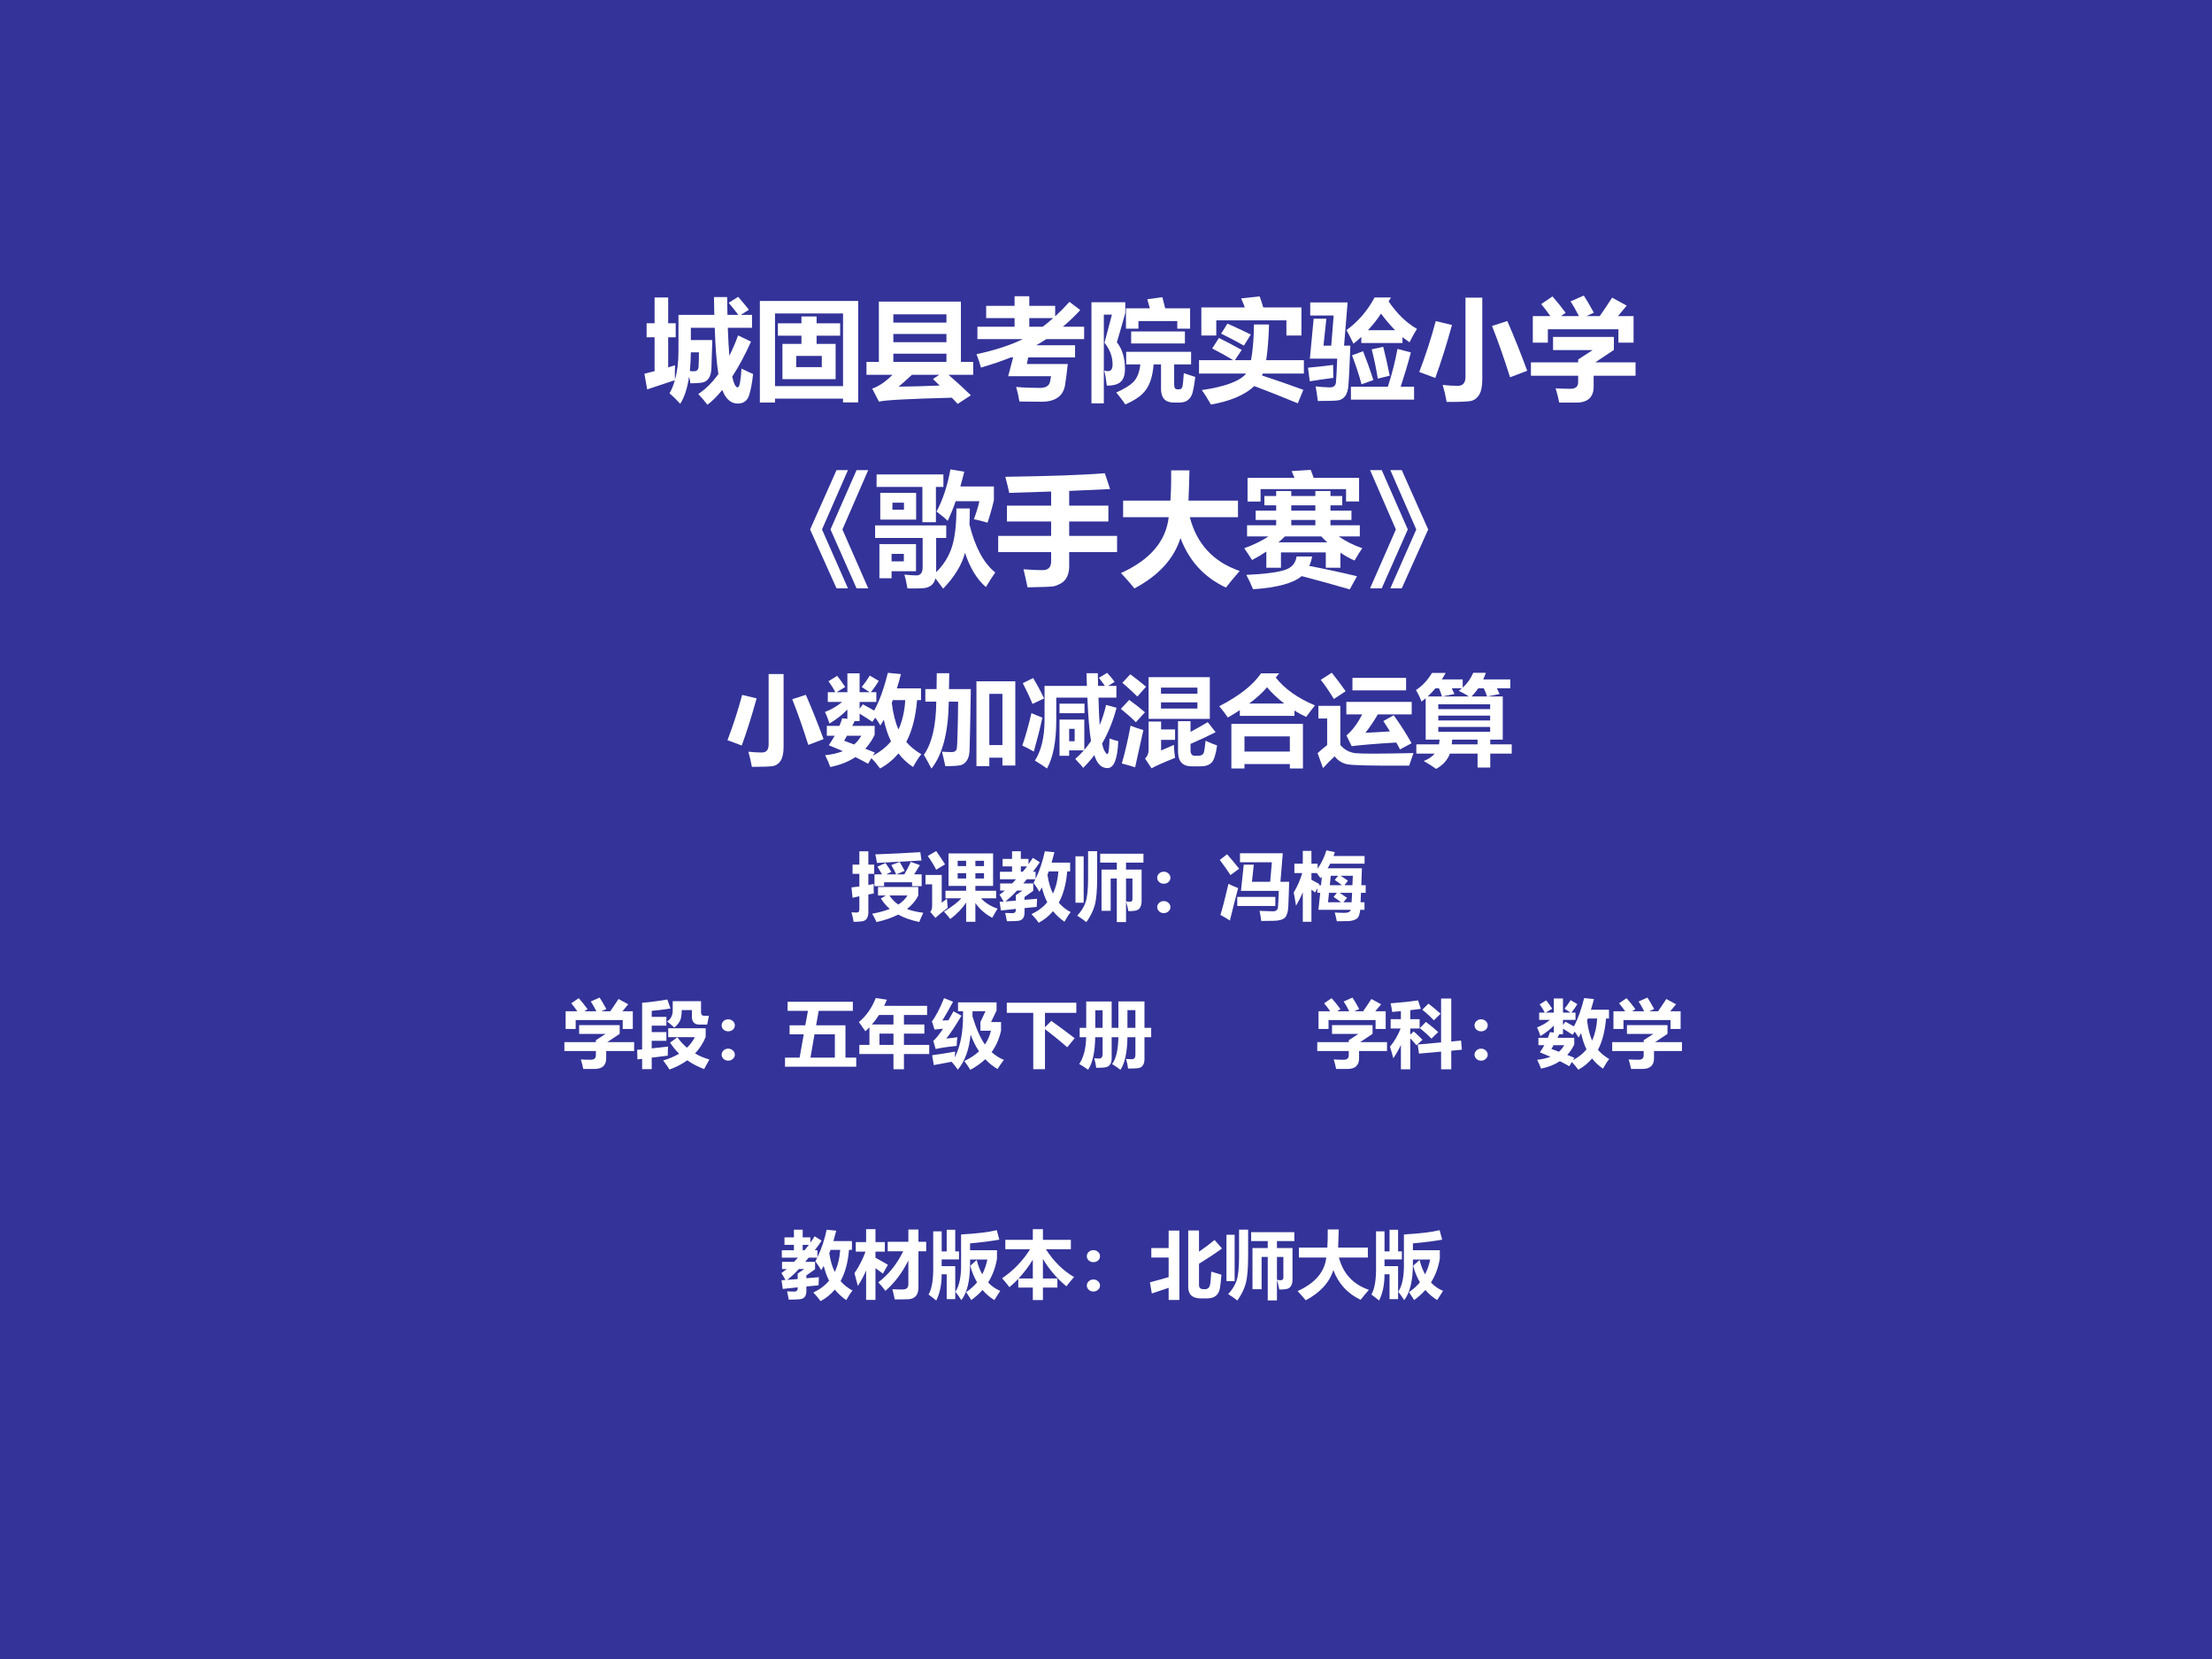<?xml version="1.0" encoding="UTF-8" standalone="no"?>
<!DOCTYPE svg PUBLIC "-//W3C//DTD SVG 1.1//EN" "http://www.w3.org/Graphics/SVG/1.1/DTD/svg11.dtd">
<svg xmlns="http://www.w3.org/2000/svg" xmlns:xlink="http://www.w3.org/1999/xlink" version="1.1" width="720pt" height="540pt" viewBox="0 0 720 540">
<rect x="0" y="0" width="720" height="540" fill="#808080" stroke="none"/>
<g enable-background="new">
<g>
<g id="Layer-1" data-name="Artifact">
<clipPath id="cp0">
<path transform="matrix(1,0,0,-1,0,540)" d="M 0 0 L 720 0 L 720 540 L 0 540 Z " fill-rule="evenodd"/>
</clipPath>
<g clip-path="url(#cp0)">
<path transform="matrix(1,0,0,-1,0,540)" d="M 0 0 L 720 0 L 720 540 L 0 540 Z " fill="#333399" fill-rule="evenodd"/>
</g>
</g>
<g id="Layer-1" data-name="Span">
<clipPath id="cp1">
<path transform="matrix(1,0,0,-1,0,540)" d="M 0 0 L 720 0 L 720 540 L 0 540 Z " fill-rule="evenodd"/>
</clipPath>
<g clip-path="url(#cp1)">
<symbol id="font_2_5bc">
<path d="M .606 .335 C .604 .251 .573 .206 .513 .199 C .489 .196 .457 .194 .416 .194 C .413 .212 .41 .232 .404 .255 C .389 .152 .363 .07 .324 .009 C .289 .047 .257 .078 .227 .104 C .247 .138 .263 .177 .275 .222 C .195 .196 .111 .168 .025 .139 L 0 .281 C .032 .289 .062 .297 .092 .304 L .092 .61 L .02 .61 L .02 .737 L .092 .737 L .092 .97 L .215 .97 L .215 .737 L .283 .737 L .283 .61 L .215 .61 L .215 .338 C .237 .344 .258 .351 .277 .357 C .275 .322 .275 .278 .276 .227 C .297 .299 .308 .384 .308 .482 L .308 .813 L .632 .813 C .631 .864 .63 .917 .629 .974 L .748 .974 C .749 .917 .75 .864 .751 .813 L .849 .813 C .822 .849 .793 .885 .762 .922 L .848 .976 C .883 .935 .916 .896 .945 .859 L .872 .813 L .973 .813 L .973 .696 L .754 .696 C .758 .598 .762 .514 .768 .443 C .796 .499 .823 .561 .847 .627 L .964 .571 C .91 .451 .854 .346 .794 .255 C .808 .19 .825 .157 .844 .157 C .859 .157 .871 .214 .878 .327 C .917 .308 .952 .291 .983 .278 C .974 .196 .961 .131 .946 .083 C .929 .035 .895 .011 .844 .011 C .782 .011 .735 .052 .704 .134 C .661 .081 .617 .036 .57 0 C .541 .038 .513 .071 .487 .097 C .553 .141 .614 .201 .669 .278 C .653 .375 .642 .515 .636 .696 L .42 .696 L .42 .585 L .614 .585 C .612 .512 .609 .429 .606 .335 M .411 .305 C .428 .303 .44 .303 .446 .303 C .476 .302 .49 .318 .49 .35 C .492 .387 .493 .428 .493 .474 L .42 .474 C .419 .412 .416 .356 .411 .305 Z "/>
</symbol>
<symbol id="font_2_5a0">
<path d="M 0 0 L 0 .918 L .889 .918 L .889 .001 L .752 .001 L .752 .035 L .137 .035 L .137 0 L 0 0 M .752 .805 L .137 .805 L .137 .148 L .752 .148 L .752 .805 M .685 .53 L .685 .211 L .204 .211 L .204 .53 L .376 .53 L .376 .604 L .163 .604 L .163 .716 L .376 .716 L .376 .778 L .513 .778 L .513 .716 L .726 .716 L .726 .604 L .513 .604 L .513 .53 L .685 .53 M .329 .32 L .56 .32 L .56 .421 L .329 .421 L .329 .32 Z "/>
</symbol>
<symbol id="font_2_53e">
<path d="M 0 .38 L .112 .38 L .112 .925 L .854 .925 L .854 .38 L .965 .38 L .965 .263 L .742 .263 C .815 .2 .882 .138 .944 .078 L .825 0 C .808 .018 .791 .037 .772 .056 C .377 .046 .158 .034 .113 .02 L .052 .138 C .113 .16 .174 .201 .235 .263 L 0 .263 L 0 .38 M .723 .81 L .243 .81 L .243 .735 L .723 .735 L .723 .81 M .243 .558 L .723 .558 L .723 .632 L .243 .632 L .243 .558 M .243 .38 L .723 .38 L .723 .454 L .243 .454 L .243 .38 M .601 .225 L .658 .263 L .411 .263 C .369 .224 .329 .188 .291 .156 C .395 .157 .519 .16 .662 .166 L .601 .225 Z "/>
</symbol>
<symbol id="font_2_9bf">
<path d="M .008 .678 L .344 .678 L .344 .756 L .087 .756 L .087 .867 L .344 .867 L .344 .954 L .477 .954 L .477 .867 L .711 .867 L .711 .772 C .754 .812 .797 .855 .84 .903 L .938 .829 C .888 .774 .835 .724 .78 .678 L .973 .678 L .973 .566 L .631 .566 C .601 .547 .571 .528 .54 .511 L .891 .511 L .891 .401 L .467 .401 L .455 .341 L .825 .341 C .817 .267 .809 .205 .801 .154 C .793 .103 .772 .065 .736 .039 C .7 .013 .651 0 .587 0 C .526 0 .46 .001 .388 .002 C .379 .053 .369 .097 .358 .134 C .421 .128 .492 .125 .573 .125 C .6 .125 .621 .13 .636 .139 C .651 .149 .66 .162 .664 .178 C .668 .195 .671 .213 .674 .231 L .286 .231 L .331 .401 L .31 .401 C .225 .367 .135 .336 .04 .309 C .031 .343 .018 .383 0 .43 C .168 .466 .308 .512 .418 .566 L .008 .566 L .008 .678 M .693 .756 L .477 .756 L .477 .678 L .598 .678 C .629 .701 .661 .728 .693 .756 Z "/>
</symbol>
<symbol id="font_2_b62">
<path d="M .23 .562 C .279 .5 .303 .42 .303 .321 C .303 .269 .291 .231 .267 .207 C .242 .182 .199 .17 .139 .17 C .134 .214 .127 .259 .116 .306 C .131 .302 .142 .301 .15 .301 C .178 .301 .191 .322 .191 .363 C .191 .431 .167 .496 .118 .558 C .142 .648 .164 .733 .185 .812 L .112 .812 L .112 .01 L 0 .01 L 0 .924 L .306 .924 L .306 .827 C .282 .741 .257 .653 .23 .562 M .835 .283 C .87 .271 .905 .259 .939 .249 C .931 .185 .923 .14 .916 .113 C .9 .049 .86 .017 .796 .017 L .745 .017 C .668 .017 .629 .058 .629 .141 L .629 .362 L .562 .362 C .553 .242 .521 .154 .464 .099 C .427 .062 .374 .029 .306 0 C .278 .042 .25 .078 .224 .108 C .294 .139 .345 .17 .376 .2 C .412 .235 .434 .289 .442 .362 L .314 .362 L .314 .476 L .901 .476 L .901 .362 L .748 .362 L .748 .18 C .748 .151 .757 .137 .775 .137 L .796 .137 C .811 .137 .82 .147 .824 .169 C .827 .183 .831 .221 .835 .283 M .312 .869 L .528 .869 C .521 .893 .513 .92 .505 .951 L .641 .97 C .65 .937 .659 .903 .667 .869 L .892 .869 L .892 .685 L .776 .685 L .776 .754 L .425 .754 L .425 .685 L .312 .685 L .312 .869 M .359 .66 L .845 .66 L .845 .551 L .359 .551 L .359 .66 Z "/>
</symbol>
<symbol id="font_2_617">
<path d="M .633 .724 C .629 .589 .62 .481 .607 .401 L .948 .401 L .948 .28 L .577 .28 C .576 .276 .573 .271 .569 .263 C .695 .222 .82 .178 .943 .133 L .893 .011 C .761 .066 .63 .118 .5 .167 C .415 .087 .284 .031 .108 0 C .076 .055 .049 .099 .025 .131 C .234 .161 .368 .211 .426 .28 L 0 .28 L 0 .401 L .309 .401 C .24 .443 .176 .478 .119 .507 L .18 .602 C .24 .573 .308 .537 .386 .494 L .324 .401 L .47 .401 C .486 .485 .495 .592 .497 .724 L .633 .724 M .021 .624 L .021 .878 L .414 .878 C .402 .91 .391 .937 .381 .96 L .548 .978 C .558 .951 .569 .918 .581 .878 L .926 .878 L .926 .624 L .79 .624 L .79 .761 L .156 .761 L .156 .624 L .021 .624 M .257 .732 C .325 .702 .396 .669 .468 .633 L .406 .533 C .329 .576 .261 .612 .2 .641 L .257 .732 Z "/>
</symbol>
<symbol id="font_2_baf">
<path d="M .166 .744 L .14 .5 L .21 .5 L .232 .773 L .02 .773 L .02 .891 L .358 .891 L .326 .5 L .383 .5 C .376 .312 .37 .193 .365 .143 C .361 .064 .331 .018 .275 .006 C .249 .002 .187 0 .089 0 C .083 .048 .076 .091 .069 .132 C .11 .127 .153 .124 .199 .123 C .232 .123 .25 .139 .253 .17 C .257 .213 .26 .284 .264 .383 L .017 .383 L .051 .744 L .166 .744 M .854 .524 L .482 .524 L .482 .579 C .46 .558 .436 .538 .411 .518 C .392 .558 .371 .599 .348 .641 C .453 .718 .538 .816 .602 .936 L .75 .936 L .729 .9 C .805 .789 .89 .706 .985 .652 C .963 .616 .94 .576 .918 .531 C .896 .546 .875 .561 .854 .577 L .854 .524 M .388 .129 L .722 .129 C .76 .247 .789 .361 .809 .471 L .93 .439 C .904 .339 .873 .236 .838 .129 L .959 .129 L .959 .012 L .388 .012 L .388 .129 M .498 .45 C .53 .369 .561 .283 .591 .189 L .484 .151 C .464 .226 .436 .313 .398 .413 L .498 .45 M .68 .49 C .702 .402 .722 .315 .739 .229 L .631 .202 C .618 .284 .6 .372 .576 .467 L .68 .49 M 0 .301 C .072 .307 .147 .316 .227 .326 C .227 .285 .228 .246 .229 .209 C .156 .2 .085 .189 .016 .178 L 0 .301 M .66 .79 C .63 .743 .591 .693 .542 .64 L .787 .64 C .74 .689 .698 .739 .66 .79 Z "/>
</symbol>
<symbol id="font_2_633">
<path d="M .418 .943 L .57 .943 L .57 .204 C .57 .14 .56 .093 .54 .062 C .52 .032 .494 .014 .463 .008 C .432 .003 .36 0 .248 0 C .238 .055 .226 .107 .212 .154 C .264 .148 .31 .146 .349 .146 C .395 .146 .418 .173 .418 .227 L .418 .943 M .796 .732 C .858 .59 .918 .44 .976 .282 L .821 .223 C .768 .391 .714 .546 .658 .687 L .796 .732 M .149 .731 L .296 .696 C .248 .522 .198 .362 .145 .217 L 0 .271 C .057 .42 .107 .573 .149 .731 Z "/>
</symbol>
<symbol id="font_2_605">
<path d="M .195 .96 C .234 .916 .274 .866 .314 .812 L .271 .782 L .434 .782 C .407 .835 .382 .879 .358 .915 L .478 .968 C .504 .928 .534 .877 .569 .813 L .502 .782 L .622 .782 C .666 .846 .704 .902 .734 .949 L .866 .877 L .787 .782 L .928 .782 L .928 .542 L .791 .542 L .791 .663 L .153 .663 L .153 .542 L .017 .542 L .017 .782 L .176 .782 C .148 .822 .12 .858 .093 .891 L .195 .96 M 0 .364 L .427 .364 L .427 .39 L .558 .475 L .2 .475 L .2 .594 L .75 .594 L .75 .476 L .582 .364 L .946 .364 L .946 .243 L .567 .243 L .567 .144 C .567 .099 .555 .064 .53 .039 C .505 .014 .466 .001 .415 0 C .363 0 .31 0 .256 0 C .247 .045 .236 .088 .223 .129 C .272 .126 .317 .125 .358 .125 C .404 .125 .427 .145 .427 .185 L .427 .243 L 0 .243 L 0 .364 Z "/>
</symbol>
<use xlink:href="#font_2_5bc" transform="matrix(36,0,0,-36,209.752,131.751)" fill="#ffffff"/>
<use xlink:href="#font_2_5a0" transform="matrix(36,0,0,-36,247.334,131.012)" fill="#ffffff"/>
<use xlink:href="#font_2_53e" transform="matrix(36,0,0,-36,282.033,131.469)" fill="#ffffff"/>
<use xlink:href="#font_2_9bf" transform="matrix(36,0,0,-36,317.857,130.766)" fill="#ffffff"/>
<use xlink:href="#font_2_b62" transform="matrix(36,0,0,-36,355.264,131.645)" fill="#ffffff"/>
<use xlink:href="#font_2_617" transform="matrix(36,0,0,-36,390.279,131.68)" fill="#ffffff"/>
<use xlink:href="#font_2_baf" transform="matrix(36,0,0,-36,425.752,130.52)" fill="#ffffff"/>
<use xlink:href="#font_2_633" transform="matrix(36,0,0,-36,461.963,130.837)" fill="#ffffff"/>
<use xlink:href="#font_2_605" transform="matrix(36,0,0,-36,498.314,131.048)" fill="#ffffff"/>
</g>
</g>
<g id="Layer-1" data-name="Span">
<clipPath id="cp3">
<path transform="matrix(1,0,0,-1,0,540)" d="M 0 0 L 720 0 L 720 540 L 0 540 Z " fill-rule="evenodd"/>
</clipPath>
<g clip-path="url(#cp3)">
<symbol id="font_2_6fa6">
<path d="M .378 0 L .166 .479 L .378 .962 L .473 .962 L .263 .479 L .473 0 L .378 0 M .215 0 L 0 .479 L .215 .962 L .308 .962 L .097 .479 L .308 0 L .215 0 Z "/>
</symbol>
<use xlink:href="#font_2_6fa6" transform="matrix(39.984,0,0,-39.984,263.687,191.492)" fill="#ffffff"/>
</g>
</g>
<g id="Layer-1" data-name="Span">
<clipPath id="cp4">
<path transform="matrix(1,0,0,-1,0,540)" d="M 0 0 L 720 0 L 720 540 L 0 540 Z " fill-rule="evenodd"/>
</clipPath>
<g clip-path="url(#cp4)">
<symbol id="font_2_812">
<path d="M .967 .832 L .967 .719 C .949 .644 .931 .583 .915 .537 C .875 .549 .838 .559 .804 .565 C .823 .616 .838 .664 .849 .712 L .656 .712 C .636 .654 .614 .601 .591 .552 C .571 .572 .54 .597 .5 .628 C .551 .723 .589 .837 .613 .971 L .726 .952 C .715 .91 .705 .87 .694 .832 L .967 .832 M .012 .93 L .556 .93 L .556 .828 L .495 .828 L .495 .541 L .385 .541 L .385 .828 L .012 .828 L .012 .93 M .042 .78 L .334 .78 L .334 .562 L .042 .562 L .042 .78 M .235 .643 L .235 .7 L .141 .7 L .141 .643 L .235 .643 M .662 .653 L .771 .653 C .771 .607 .77 .563 .768 .523 C .814 .337 .884 .207 .978 .132 C .949 .09 .924 .05 .902 .013 C .829 .076 .772 .169 .732 .292 C .706 .193 .646 .096 .554 0 C .532 .03 .511 .058 .491 .084 C .485 .058 .473 .039 .456 .026 C .438 .013 .418 .006 .394 .004 C .369 .002 .326 .001 .263 .002 C .257 .042 .249 .079 .238 .114 C .285 .11 .317 .108 .336 .108 C .37 .108 .387 .13 .387 .174 L .387 .413 L 0 .413 L 0 .515 L .579 .515 L .579 .413 L .497 .413 L .497 .134 C .559 .195 .602 .265 .626 .342 C .65 .419 .662 .523 .662 .653 M .035 .363 L .333 .363 L .333 .142 L .134 .142 L .134 .085 L .035 .085 L .035 .363 M .234 .222 L .234 .283 L .134 .283 L .134 .222 L .234 .222 Z "/>
</symbol>
<symbol id="font_2_6d5">
<path d="M 0 .419 L .431 .419 L .431 .536 L .071 .536 L .071 .665 L .431 .665 L .431 .78 L .09 .769 C .083 .803 .072 .847 .058 .9 C .412 .905 .683 .914 .868 .929 L .911 .8 L .578 .785 L .578 .665 L .897 .665 L .897 .536 L .578 .536 L .578 .419 L .968 .419 L .968 .287 L .578 .287 L .578 .169 C .578 .138 .572 .11 .56 .085 C .548 .061 .531 .043 .507 .03 C .484 .018 .465 .01 .448 .008 C .432 .005 .363 .002 .239 0 C .228 .055 .216 .104 .206 .147 C .273 .142 .325 .14 .361 .14 C .408 .14 .431 .164 .431 .212 L .431 .287 L 0 .287 L 0 .419 Z "/>
</symbol>
<symbol id="font_2_5dc">
<path d="M .018 .715 L .403 .715 C .408 .786 .41 .868 .409 .961 L .558 .961 C .556 .864 .553 .782 .55 .715 L .953 .715 L .953 .58 L .561 .58 C .617 .363 .752 .216 .967 .142 C .921 .089 .883 .044 .855 .007 C .678 .09 .555 .224 .485 .41 C .431 .24 .306 .104 .11 0 C .084 .033 .048 .075 0 .125 C .237 .232 .367 .384 .389 .58 L .018 .58 L .018 .715 Z "/>
</symbol>
<symbol id="font_2_aa3">
<path d="M 0 .335 C .079 .364 .145 .396 .197 .431 L .023 .431 L .023 .522 L .26 .522 L .26 .565 L .093 .565 L .093 .641 L .26 .641 L .26 .684 L .164 .684 L .164 .76 L .26 .76 L .26 .801 L .383 .801 L .383 .76 L .579 .76 L .579 .801 L .702 .801 L .702 .76 L .798 .76 L .798 .684 L .702 .684 L .702 .641 L .873 .641 L .873 .565 L .702 .565 L .702 .522 L .941 .522 L .941 .431 L .769 .431 C .829 .39 .893 .358 .961 .335 C .944 .312 .923 .278 .898 .235 C .859 .252 .821 .273 .783 .299 L .783 .176 L .664 .176 L .664 .301 L .299 .301 L .299 .176 L .18 .176 L .18 .308 C .143 .283 .104 .26 .064 .239 C .043 .272 .021 .304 0 .335 M .426 .268 L .553 .268 C .548 .24 .54 .214 .529 .191 C .661 .166 .79 .138 .918 .107 L .859 0 C .732 .037 .602 .073 .468 .108 C .399 .05 .267 .014 .072 .001 C .055 .042 .037 .081 .017 .118 C .169 .125 .275 .139 .336 .16 C .389 .179 .419 .215 .426 .268 M .627 .431 L .331 .431 C .314 .414 .297 .398 .278 .383 L .677 .383 C .66 .398 .643 .414 .627 .431 M .383 .522 L .579 .522 L .579 .565 L .383 .565 L .383 .522 M .383 .641 L .579 .641 L .579 .684 L .383 .684 L .383 .641 M .935 .716 L .829 .716 L .829 .816 L .133 .816 L .133 .715 L .027 .715 L .027 .908 L .409 .908 C .401 .926 .394 .945 .386 .963 L .541 .973 C .548 .956 .556 .935 .565 .908 L .935 .908 L .935 .716 Z "/>
</symbol>
<use xlink:href="#font_2_812" transform="matrix(39.984,0,0,-39.984,284.846,191.609)" fill="#ffffff"/>
<use xlink:href="#font_2_6d5" transform="matrix(39.984,0,0,-39.984,324.908,191.179)" fill="#ffffff"/>
<use xlink:href="#font_2_5dc" transform="matrix(39.984,0,0,-39.984,364.853,191.531)" fill="#ffffff"/>
<use xlink:href="#font_2_aa3" transform="matrix(39.984,0,0,-39.984,404.993,191.843)" fill="#ffffff"/>
</g>
</g>
<g id="Layer-1" data-name="Span">
<clipPath id="cp5">
<path transform="matrix(1,0,0,-1,0,540)" d="M 0 0 L 720 0 L 720 540 L 0 540 Z " fill-rule="evenodd"/>
</clipPath>
<g clip-path="url(#cp5)">
<symbol id="font_2_6fa7">
<path d="M .258 0 L .165 0 L .376 .479 L .165 .962 L .258 .962 L .473 .479 L .258 0 M .095 0 L 0 0 L .21 .479 L 0 .962 L .095 .962 L .307 .479 L .095 0 Z "/>
</symbol>
<use xlink:href="#font_2_6fa7" transform="matrix(39.984,0,0,-39.984,445.958,191.492)" fill="#ffffff"/>
</g>
</g>
<g id="Layer-1" data-name="Span">
<clipPath id="cp6">
<path transform="matrix(1,0,0,-1,0,540)" d="M 0 0 L 720 0 L 720 540 L 0 540 Z " fill-rule="evenodd"/>
</clipPath>
<g clip-path="url(#cp6)">
<symbol id="font_2_764">
<path d="M .029 .775 L .105 .775 C .088 .81 .065 .847 .036 .887 L .124 .941 C .144 .917 .172 .88 .206 .828 L .118 .775 L .228 .775 L .228 .967 L .352 .967 L .352 .775 L .454 .775 L .373 .828 C .406 .868 .433 .907 .455 .944 L .547 .89 C .525 .853 .498 .814 .466 .775 L .522 .775 L .522 .676 L .352 .676 L .352 .607 L .385 .652 C .425 .631 .464 .609 .5 .588 C .554 .687 .6 .815 .639 .972 L .772 .959 C .759 .909 .746 .86 .731 .814 L .976 .814 L .976 .695 L .936 .695 C .922 .523 .885 .381 .826 .27 C .868 .222 .919 .18 .979 .145 C .956 .118 .928 .075 .895 .015 C .838 .053 .788 .099 .747 .153 C .693 .09 .631 .039 .56 0 C .533 .037 .504 .073 .472 .105 L .438 .048 C .398 .07 .356 .093 .31 .116 C .238 .069 .153 .035 .054 .015 C .042 .05 .025 .09 .002 .135 C .07 .142 .13 .156 .182 .176 C .137 .196 .089 .216 .039 .236 C .061 .269 .081 .301 .099 .333 L .019 .333 L .019 .433 L .147 .433 C .158 .458 .167 .484 .175 .51 L .228 .505 L .228 .599 C .179 .548 .119 .501 .046 .457 C .032 .501 .017 .54 0 .574 C .065 .599 .123 .633 .175 .676 L .029 .676 L .029 .775 M .679 .667 C .692 .559 .715 .468 .747 .396 C .786 .481 .809 .581 .816 .695 L .689 .695 C .686 .686 .683 .677 .679 .667 M .352 .482 L .302 .482 C .295 .466 .286 .45 .277 .433 L .505 .433 L .505 .342 C .479 .289 .448 .242 .41 .201 L .507 .162 L .487 .13 C .559 .168 .621 .216 .671 .276 C .639 .341 .615 .415 .598 .496 C .587 .475 .575 .455 .563 .437 C .549 .463 .531 .489 .511 .517 L .482 .474 C .442 .501 .398 .529 .352 .557 L .352 .482 M .195 .282 L .297 .244 C .326 .27 .35 .299 .369 .333 L .224 .333 L .195 .282 Z "/>
</symbol>
<symbol id="font_2_505">
<path d="M .218 .025 C .208 .071 .197 .12 .184 .172 C .224 .169 .257 .168 .283 .168 C .299 .168 .311 .171 .319 .178 C .328 .185 .333 .194 .335 .206 C .337 .217 .34 .267 .342 .354 C .345 .441 .347 .549 .348 .68 L .253 .68 C .249 .37 .191 .144 .077 0 C .054 .044 .029 .091 0 .14 C .081 .255 .124 .435 .126 .68 L .015 .68 L .015 .808 L .129 .808 C .13 .864 .131 .917 .131 .969 L .258 .969 L .255 .808 L .477 .808 L .47 .413 L .464 .184 C .462 .138 .452 .102 .434 .078 C .416 .054 .395 .039 .37 .034 C .345 .028 .294 .025 .218 .025 M .534 .025 L .534 .887 L .929 .887 L .929 .031 L .798 .031 L .798 .111 L .665 .111 L .665 .025 L .534 .025 M .798 .759 L .665 .759 L .665 .239 L .798 .239 L .798 .759 Z "/>
</symbol>
<symbol id="font_2_4d6">
<path d="M .956 .839 L .956 .72 L .774 .72 C .777 .602 .781 .509 .786 .441 C .813 .505 .835 .574 .851 .646 L .958 .617 C .922 .483 .873 .362 .811 .254 C .82 .21 .832 .179 .846 .162 C .852 .151 .859 .146 .865 .147 C .877 .151 .884 .204 .886 .305 C .92 .292 .95 .284 .975 .278 C .967 .095 .931 .004 .865 .004 C .803 .004 .759 .048 .732 .136 C .697 .09 .659 .046 .618 .006 C .61 .019 .584 .049 .538 .097 C .569 .124 .598 .153 .625 .184 L .476 .184 L .476 .129 L .378 .129 L .378 .497 L .63 .497 L .63 .189 C .654 .218 .677 .248 .698 .279 C .681 .383 .669 .53 .661 .72 L .345 .72 L .345 .488 C .345 .275 .313 .112 .251 0 C .216 .025 .175 .052 .128 .08 C .192 .18 .225 .316 .226 .486 L .226 .839 L .656 .839 L .652 .968 L .767 .968 C .767 .948 .768 .905 .77 .839 L .839 .839 C .822 .865 .801 .892 .778 .921 L .862 .972 C .893 .938 .918 .908 .938 .88 L .871 .839 L .956 .839 M .532 .277 L .532 .403 L .476 .403 L .476 .277 L .532 .277 M .11 .919 C .153 .848 .19 .779 .221 .712 L .104 .656 C .076 .723 .043 .794 .005 .867 L .11 .919 M .378 .659 L .632 .659 L .632 .562 L .378 .562 L .378 .659 M .093 .563 C .131 .546 .168 .53 .204 .517 C .181 .41 .152 .296 .117 .172 C .077 .195 .038 .216 0 .233 C .035 .334 .065 .444 .093 .563 Z "/>
</symbol>
<symbol id="font_2_86d">
<path d="M .096 .955 C .148 .917 .202 .875 .256 .829 L .168 .729 C .111 .785 .06 .832 .015 .868 L .096 .955 M .282 .926 L .904 .926 L .904 .502 L .282 .502 L .282 .926 M .778 .82 L .408 .82 L .408 .758 L .778 .758 L .778 .82 M .778 .607 L .778 .67 L .408 .67 L .408 .607 L .778 .607 M .085 .695 C .145 .652 .198 .61 .245 .569 L .153 .468 C .11 .511 .059 .556 0 .604 L .085 .695 M .861 .28 C .902 .261 .94 .245 .978 .232 C .965 .14 .946 .081 .921 .057 C .896 .032 .859 .02 .811 .02 L .72 .02 C .627 .02 .581 .07 .581 .172 L .581 .479 L .708 .479 L .708 .37 C .766 .401 .824 .434 .883 .469 L .963 .367 C .882 .326 .797 .286 .708 .248 L .708 .184 C .708 .146 .723 .127 .752 .127 L .781 .127 C .799 .127 .813 .13 .824 .136 C .834 .142 .841 .152 .845 .166 C .849 .181 .854 .219 .861 .28 M .551 .289 L .409 .289 L .409 .181 L .539 .238 C .541 .189 .545 .145 .551 .106 C .44 .062 .36 .027 .312 0 L .246 .099 C .27 .123 .282 .151 .282 .185 L .282 .475 L .409 .475 L .409 .395 L .551 .395 L .551 .289 M .099 .433 C .145 .414 .188 .4 .229 .389 L .145 .01 C .099 .025 .054 .038 .01 .049 C .042 .16 .072 .287 .099 .433 Z "/>
</symbol>
<symbol id="font_2_55f">
<path d="M .123 0 L .123 .453 L .85 .453 L .85 0 L .717 0 L .717 .045 L .256 .045 L .256 0 L .123 0 M .609 .967 L .574 .924 C .663 .81 .796 .715 .972 .641 C .937 .597 .908 .558 .883 .524 C .841 .544 .801 .565 .764 .589 L .764 .535 L .209 .535 L .209 .593 C .171 .568 .131 .543 .087 .518 C .06 .558 .031 .596 0 .633 C .202 .737 .344 .848 .424 .967 L .609 .967 M .717 .326 L .256 .326 L .256 .172 L .717 .172 L .717 .326 M .485 .825 C .44 .771 .379 .716 .304 .66 L .66 .66 C .596 .709 .537 .764 .485 .825 Z "/>
</symbol>
<symbol id="font_2_adc">
<path d="M .144 .969 C .192 .909 .24 .846 .285 .781 L .165 .702 C .124 .771 .08 .836 .032 .897 L .144 .969 M .899 .79 L .354 .79 L .354 .917 L .899 .917 L .899 .79 M .773 .537 C .836 .451 .896 .356 .955 .253 L .837 .19 C .825 .214 .812 .237 .799 .26 C .592 .248 .441 .235 .346 .223 L .293 .332 C .352 .381 .405 .452 .453 .546 L .292 .546 L .292 .673 L .956 .673 L .956 .546 L .612 .546 C .574 .481 .533 .419 .486 .359 C .551 .362 .634 .366 .735 .373 C .713 .409 .69 .444 .668 .478 L .773 .537 M .974 .153 L .93 .025 C .558 .023 .347 .028 .296 .04 C .246 .052 .204 .079 .173 .12 C .132 .082 .093 .042 .055 0 L 0 .152 C .03 .18 .062 .207 .097 .234 L .097 .504 L .008 .504 L .008 .633 L .231 .633 L .231 .235 C .252 .21 .276 .191 .302 .177 C .328 .164 .355 .155 .383 .152 C .412 .149 .472 .147 .564 .147 C .666 .147 .802 .149 .974 .153 Z "/>
</symbol>
<symbol id="font_2_960">
<path d="M .004 .249 L .234 .249 C .237 .264 .239 .28 .24 .297 L .099 .297 L .099 .717 C .085 .706 .07 .694 .056 .684 C .045 .717 .026 .757 0 .801 C .065 .843 .119 .901 .163 .975 L .302 .975 C .289 .952 .277 .93 .263 .909 L .475 .909 L .475 .825 C .521 .867 .557 .917 .582 .976 L .71 .976 C .702 .952 .693 .93 .684 .909 L .959 .909 L .959 .819 L .822 .819 L .85 .761 L .729 .736 L .882 .736 L .882 .297 L .755 .297 L .755 .249 L .973 .249 L .973 .155 L .755 .155 L .755 .014 L .626 .014 L .626 .155 L .345 .155 C .321 .09 .274 .038 .205 0 C .164 .029 .122 .056 .079 .08 C .126 .098 .163 .123 .19 .155 L .004 .155 L .004 .249 M .391 .761 L .27 .736 L .538 .736 C .505 .757 .471 .776 .435 .793 C .446 .801 .457 .81 .468 .819 L .364 .819 C .373 .799 .382 .78 .391 .761 M .565 .736 L .723 .736 C .713 .767 .701 .794 .689 .819 L .634 .819 C .613 .789 .59 .761 .565 .736 M .12 .736 L .264 .736 C .258 .759 .248 .786 .234 .819 L .198 .819 C .174 .789 .147 .762 .12 .736 M .754 .656 L .227 .656 L .227 .607 L .754 .607 L .754 .656 M .227 .492 L .754 .492 L .754 .541 L .227 .541 L .227 .492 M .754 .377 L .754 .426 L .227 .426 L .227 .377 L .754 .377 M .364 .249 L .626 .249 L .626 .297 L .368 .297 C .367 .282 .366 .266 .364 .249 Z "/>
</symbol>
<use xlink:href="#font_2_633" transform="matrix(32.04,0,0,-32.04,236.793,249.613)" fill="#ffffff"/>
<use xlink:href="#font_2_764" transform="matrix(32.04,0,0,-32.04,268.52,250.145)" fill="#ffffff"/>
<use xlink:href="#font_2_505" transform="matrix(32.04,0,0,-32.04,300.717,250.176)" fill="#ffffff"/>
<use xlink:href="#font_2_4d6" transform="matrix(32.04,0,0,-32.04,332.757,250.145)" fill="#ffffff"/>
<use xlink:href="#font_2_86d" transform="matrix(32.04,0,0,-32.04,364.828,250.082)" fill="#ffffff"/>
<use xlink:href="#font_2_55f" transform="matrix(32.04,0,0,-32.04,396.868,250.145)" fill="#ffffff"/>
<use xlink:href="#font_2_adc" transform="matrix(32.04,0,0,-32.04,428.877,250.02)" fill="#ffffff"/>
<use xlink:href="#font_2_960" transform="matrix(32.04,0,0,-32.04,460.885,250.27)" fill="#ffffff"/>
</g>
</g>
<g id="Layer-1" data-name="Span">
<clipPath id="cp7">
<path transform="matrix(1,0,0,-1,0,540)" d="M 0 0 L 720 0 L 720 540 L 0 540 Z " fill-rule="evenodd"/>
</clipPath>
<g clip-path="url(#cp7)">
<symbol id="font_2_72a">
<path d="M .015 .778 L .107 .778 L .107 .959 L .229 .959 L .229 .778 L .308 .778 L .308 .653 L .229 .653 L .229 .503 L .302 .516 C .3 .465 .3 .422 .303 .387 L .229 .374 L .229 .131 C .229 .097 .221 .068 .207 .046 C .192 .023 .166 .011 .129 .008 C .093 .005 .06 .003 .029 .003 C .023 .044 .014 .087 0 .132 C .027 .13 .049 .129 .064 .129 C .081 .129 .092 .132 .098 .139 C .104 .146 .107 .157 .107 .174 L .107 .35 C .077 .344 .046 .337 .015 .329 L 0 .469 C .03 .472 .066 .477 .107 .483 L .107 .653 L .015 .653 L .015 .778 M .323 .917 C .542 .925 .745 .935 .933 .947 C .933 .947 .938 .909 .949 .834 L .345 .801 C .338 .852 .331 .89 .323 .917 M .461 .8 C .492 .756 .519 .716 .54 .68 L .471 .646 L .606 .646 C .595 .673 .573 .715 .54 .772 L .653 .815 C .676 .776 .699 .736 .721 .694 L .609 .646 L .716 .646 C .746 .696 .775 .752 .804 .815 L .927 .771 L .849 .646 L .951 .646 L .951 .486 L .821 .486 L .821 .539 L .442 .539 L .442 .486 L .312 .486 L .312 .646 L .414 .646 C .4 .67 .38 .705 .352 .751 L .461 .8 M .905 .475 L .905 .357 C .869 .288 .819 .228 .752 .177 C .816 .153 .889 .136 .973 .126 C .949 .075 .931 .033 .919 .001 C .808 .024 .713 .057 .633 .101 C .55 .059 .453 .025 .34 0 C .321 .04 .301 .078 .281 .113 C .372 .13 .452 .151 .519 .178 C .471 .22 .431 .267 .399 .32 L .467 .36 L .36 .36 L .36 .475 L .905 .475 M .635 .237 C .689 .272 .73 .313 .759 .36 L .515 .36 C .545 .312 .585 .271 .635 .237 Z "/>
</symbol>
<symbol id="font_2_a7f">
<path d="M .312 .926 L .916 .926 L .916 .486 L .676 .486 L .676 .42 L .957 .42 L .957 .318 L .753 .318 C .809 .256 .883 .209 .977 .178 C .955 .143 .931 .102 .905 .054 C .811 .103 .734 .17 .676 .254 L .676 0 L .551 0 L .551 .261 C .496 .177 .424 .103 .336 .037 C .312 .068 .284 .102 .251 .137 C .364 .207 .442 .268 .485 .318 L .271 .318 L .271 .42 L .551 .42 L .551 .486 L .312 .486 L .312 .926 M .145 .958 C .189 .896 .229 .836 .265 .778 L .145 .705 C .117 .761 .079 .823 .031 .892 L .145 .958 M .793 .826 L .676 .826 L .676 .754 L .793 .754 L .793 .826 M .793 .586 L .793 .658 L .676 .658 L .676 .586 L .793 .586 M .436 .754 L .551 .754 L .551 .826 L .436 .826 L .436 .754 M .436 .586 L .551 .586 L .551 .658 L .436 .658 L .436 .586 M .301 .189 C .232 .138 .177 .092 .134 .052 L .064 .135 C .081 .15 .09 .176 .09 .212 L .09 .507 L 0 .507 L 0 .634 L .22 .634 L .22 .258 C .246 .277 .27 .296 .291 .313 C .294 .264 .298 .223 .301 .189 Z "/>
</symbol>
<symbol id="font_2_75f">
<path d="M .457 .533 L .457 .433 L .339 .349 L .339 .311 C .397 .315 .453 .32 .509 .325 C .506 .278 .505 .241 .504 .215 C .446 .21 .391 .204 .339 .199 L .339 .133 C .338 .068 .309 .033 .253 .026 C .218 .023 .167 .021 .1 .021 C .093 .059 .086 .096 .077 .133 C .119 .131 .152 .13 .176 .13 C .206 .131 .221 .145 .221 .173 L .221 .188 C .148 .18 .08 .173 .019 .166 L .002 .284 C .02 .285 .038 .286 .056 .287 C .036 .322 .018 .354 0 .381 C .028 .4 .052 .418 .072 .436 L .009 .436 L .009 .533 L .172 .533 C .188 .55 .205 .569 .224 .59 L .006 .59 L .006 .691 L .17 .691 L .17 .764 L .042 .764 L .042 .865 L .17 .865 L .17 .969 L .289 .969 L .289 .865 L .393 .865 L .393 .793 C .411 .818 .431 .847 .452 .88 L .546 .82 C .514 .772 .483 .729 .453 .691 L .489 .691 L .489 .595 C .545 .713 .587 .838 .614 .969 L .744 .956 C .732 .907 .719 .86 .706 .815 L .957 .815 L .957 .696 L .917 .696 C .904 .529 .866 .388 .803 .272 C .848 .22 .902 .177 .965 .144 C .941 .117 .913 .074 .88 .014 C .821 .055 .769 .103 .725 .157 C .671 .093 .607 .041 .531 0 C .502 .042 .469 .081 .433 .117 C .52 .158 .591 .211 .647 .278 C .616 .339 .592 .406 .574 .479 C .563 .458 .552 .438 .54 .42 C .519 .459 .492 .499 .461 .539 C .469 .555 .478 .572 .486 .59 L .37 .59 C .354 .57 .338 .551 .323 .533 L .457 .533 M .65 .65 C .664 .554 .688 .469 .724 .396 C .765 .482 .79 .582 .798 .696 L .667 .696 C .662 .681 .656 .665 .65 .65 M .373 .764 L .289 .764 L .289 .691 L .314 .691 C .334 .714 .354 .738 .373 .764 M .08 .289 L .221 .3 L .221 .374 L .31 .436 L .237 .436 C .186 .38 .133 .331 .08 .289 Z "/>
</symbol>
<symbol id="font_2_663">
<path d="M .171 .961 L .294 .961 L .294 .603 C .294 .431 .283 .306 .261 .228 C .239 .15 .201 .074 .147 0 C .11 .031 .068 .06 .023 .087 C .078 .145 .116 .207 .138 .272 C .16 .339 .171 .447 .171 .599 L .171 .961 M .335 .927 L .921 .927 L .921 .806 L .685 .806 L .685 .712 L .896 .712 L .896 .289 C .896 .255 .891 .227 .88 .206 C .87 .184 .855 .17 .834 .162 C .814 .153 .775 .149 .717 .149 C .709 .193 .698 .236 .685 .279 L .685 .001 L .56 .001 L .56 .591 L .477 .591 L .477 .153 L .353 .153 L .353 .712 L .56 .712 L .56 .806 L .335 .806 L .335 .927 M .772 .309 L .772 .591 L .685 .591 L .685 .282 C .703 .278 .718 .275 .73 .275 C .758 .275 .772 .286 .772 .309 M 0 .892 L .111 .892 L .111 .263 L 0 .263 L 0 .892 Z "/>
</symbol>
<symbol id="font_2_375">
<path d="M .089 .561 C .114 .561 .135 .553 .152 .537 C .17 .521 .179 .502 .179 .479 C .179 .457 .17 .437 .153 .421 C .136 .406 .114 .398 .089 .398 C .064 .398 .043 .406 .025 .422 C .008 .438 0 .457 0 .479 C 0 .502 .009 .521 .026 .537 C .043 .553 .064 .561 .089 .561 M .089 .163 C .114 .163 .135 .155 .152 .139 C .17 .123 .179 .104 .179 .081 C .179 .059 .17 .04 .152 .024 C .135 .008 .114 0 .089 0 C .064 0 .043 .008 .026 .024 C .009 .04 0 .059 0 .081 C 0 .104 .009 .123 .026 .139 C .043 .155 .064 .163 .089 .163 Z "/>
</symbol>
<symbol id="font_2_2866">
<path d="M .274 .918 L .854 .918 L .822 .531 L .94 .531 C .937 .393 .932 .277 .928 .184 C .923 .117 .908 .07 .882 .044 C .85 .016 .797 .002 .723 .002 C .695 .002 .641 .001 .562 0 C .558 .04 .55 .085 .539 .137 C .609 .134 .669 .132 .717 .131 C .762 .13 .786 .149 .789 .19 C .793 .239 .796 .311 .799 .408 L .287 .408 L .325 .763 L .461 .763 L .436 .531 L .683 .531 L .706 .795 L .274 .795 L .274 .918 M .237 .326 L .753 .326 L .753 .203 L .237 .203 L .237 .326 M .118 .503 C .164 .48 .208 .461 .249 .445 C .219 .335 .182 .189 .137 .006 C .103 .029 .06 .054 .009 .082 C .034 .161 .071 .301 .118 .503 M .099 .904 C .15 .846 .205 .781 .263 .708 L .145 .622 C .095 .698 .047 .767 0 .827 L .099 .904 Z "/>
</symbol>
<symbol id="font_2_7ef">
<path d="M 0 .396 C .051 .482 .09 .57 .115 .66 L .009 .66 L .009 .787 L .123 .787 L .123 .96 L .24 .96 L .24 .787 L .324 .787 L .324 .72 C .376 .795 .416 .877 .443 .968 L .558 .943 C .551 .925 .545 .908 .539 .891 L .96 .891 L .96 .787 L .494 .787 C .483 .765 .472 .744 .46 .725 L .924 .725 L .916 .495 L .975 .495 L .975 .392 L .911 .392 L .906 .264 L .959 .264 L .959 .162 L .901 .162 C .895 .096 .877 .054 .847 .037 C .817 .02 .782 .011 .743 .009 C .703 .008 .65 .007 .584 .007 C .576 .048 .566 .087 .556 .125 C .607 .122 .652 .121 .69 .121 C .738 .121 .766 .135 .773 .162 L .335 .162 L .359 .392 L .32 .392 L .32 .454 L .29 .396 C .276 .408 .259 .421 .24 .435 L .24 0 L .123 0 L .123 .4 C .098 .339 .067 .278 .031 .218 C .021 .281 .011 .34 0 .396 M .364 .59 C .345 .617 .328 .64 .312 .66 L .24 .66 L .24 .569 C .271 .553 .308 .533 .349 .509 L .341 .495 L .37 .495 L .382 .611 C .376 .604 .37 .597 .364 .59 M .801 .623 L .635 .623 C .669 .602 .702 .579 .735 .556 L .687 .495 L .795 .495 L .801 .623 M .489 .495 L .654 .495 C .617 .524 .584 .548 .556 .566 L .601 .623 L .502 .623 L .489 .495 M .54 .337 L .585 .392 L .478 .392 L .465 .264 L .641 .264 C .613 .286 .579 .31 .54 .337 M .791 .392 L .622 .392 C .653 .371 .687 .349 .723 .324 L .673 .264 L .784 .264 L .791 .392 Z "/>
</symbol>
<use xlink:href="#font_2_72a" transform="matrix(24.024,0,0,-24.024,277.148,300.126)" fill="#ffffff"/>
<use xlink:href="#font_2_a7f" transform="matrix(24.024,0,0,-24.024,301.242,300.032)" fill="#ffffff"/>
<use xlink:href="#font_2_75f" transform="matrix(24.024,0,0,-24.024,325.336,300.36)" fill="#ffffff"/>
<use xlink:href="#font_2_663" transform="matrix(24.024,0,0,-24.024,350.063,300.149)" fill="#ffffff"/>
<use xlink:href="#font_2_375" transform="matrix(24.024,0,0,-24.024,376.668,297.217)" fill="#ffffff"/>
<use xlink:href="#font_2_2866" transform="matrix(24.024,0,0,-24.024,397.031,299.774)" fill="#ffffff"/>
<use xlink:href="#font_2_7ef" transform="matrix(24.024,0,0,-24.024,421.102,300.032)" fill="#ffffff"/>
</g>
</g>
<g id="Layer-1" data-name="Span">
<clipPath id="cp8">
<path transform="matrix(1,0,0,-1,0,540)" d="M 0 0 L 720 0 L 720 540 L 0 540 Z " fill-rule="evenodd"/>
</clipPath>
<g clip-path="url(#cp8)">
<symbol id="font_2_81d">
<path d="M .003 .137 L 0 .268 L .067 .273 L .067 .906 C .142 .91 .256 .924 .409 .95 L .452 .828 C .359 .813 .274 .802 .197 .796 L .197 .714 L .396 .714 L .396 .595 L .197 .595 L .197 .508 L .396 .508 L .396 .389 L .197 .389 L .197 .287 L .419 .312 C .416 .272 .415 .231 .415 .188 L .197 .161 L .197 .005 L .067 .005 L .067 .145 L .003 .137 M .907 .729 L .973 .729 C .964 .688 .956 .648 .949 .609 L .848 .609 C .777 .609 .742 .645 .742 .717 L .742 .806 L .604 .806 C .604 .74 .596 .691 .58 .66 C .564 .629 .539 .599 .504 .569 C .475 .596 .442 .624 .405 .652 C .457 .684 .482 .734 .482 .802 L .482 .927 L .866 .927 L .866 .775 C .866 .745 .88 .729 .907 .729 M .929 .56 L .929 .442 C .894 .357 .846 .283 .785 .218 C .844 .183 .909 .156 .979 .136 C .956 .095 .932 .051 .908 .006 C .823 .038 .746 .078 .679 .125 C .61 .075 .529 .033 .438 0 C .421 .029 .392 .07 .353 .123 C .435 .147 .507 .178 .568 .215 C .522 .261 .481 .311 .446 .365 L .545 .437 C .584 .383 .627 .337 .675 .296 C .719 .338 .755 .386 .782 .439 L .421 .439 L .421 .56 L .929 .56 Z "/>
</symbol>
<symbol id="font_2_43b">
<path d="M 0 .123 L .198 .123 L .254 .439 L .062 .439 L .062 .562 L .275 .562 L .311 .758 L .035 .758 L .035 .881 L .92 .881 L .92 .758 L .457 .758 L .422 .562 L .82 .562 L .82 .123 L .966 .123 L .966 0 L 0 0 L 0 .123 M .676 .439 L .4 .439 L .345 .123 L .676 .123 L .676 .439 Z "/>
</symbol>
<symbol id="font_2_675">
<path d="M .888 .607 L .888 .483 L .611 .483 L .611 .33 L .954 .33 L .954 .206 L .611 .206 L .611 0 L .469 0 L .469 .206 L .006 .206 L .006 .33 L .143 .33 L .143 .569 C .125 .55 .107 .532 .088 .515 C .063 .552 .034 .593 0 .64 C .099 .721 .175 .83 .229 .966 L .38 .943 C .368 .915 .356 .887 .343 .86 L .925 .86 L .925 .736 L .611 .736 L .611 .607 L .888 .607 M .177 .607 L .469 .607 L .469 .736 L .273 .736 C .244 .691 .212 .648 .177 .607 M .279 .33 L .469 .33 L .469 .483 L .279 .483 L .279 .33 Z "/>
</symbol>
<symbol id="font_2_983">
<path d="M .003 .198 C .112 .213 .216 .229 .315 .247 C .313 .22 .311 .193 .31 .168 C .373 .289 .41 .446 .42 .638 C .421 .67 .422 .722 .423 .795 L .354 .795 L .354 .915 L .877 .915 L .877 .803 L .802 .648 L .938 .648 L .938 .532 C .914 .422 .871 .325 .81 .24 C .861 .194 .916 .159 .976 .135 C .938 .085 .91 .044 .89 .011 C .828 .047 .773 .091 .724 .144 C .666 .09 .599 .042 .521 0 C .494 .044 .467 .084 .439 .119 C .518 .156 .585 .2 .639 .251 C .594 .317 .557 .394 .525 .479 C .505 .273 .447 .114 .351 .002 C .323 .044 .295 .079 .267 .109 L .026 .064 L .003 .198 M .142 .669 C .166 .67 .193 .671 .224 .672 C .245 .709 .268 .75 .293 .794 L .401 .734 C .319 .596 .25 .492 .195 .424 C .251 .429 .301 .435 .346 .442 C .34 .408 .337 .368 .336 .324 C .212 .312 .117 .298 .051 .282 L .019 .393 C .056 .425 .101 .48 .151 .558 C .104 .554 .065 .55 .036 .546 L 0 .657 C .05 .72 .105 .825 .165 .972 L .287 .923 C .229 .815 .18 .73 .142 .669 M .55 .726 C .6 .56 .656 .433 .719 .343 C .757 .399 .785 .461 .801 .53 L .658 .53 L .658 .648 L .727 .795 L .551 .795 C .551 .772 .55 .749 .55 .726 Z "/>
</symbol>
<symbol id="font_2_407">
<path d="M .604 .655 C .709 .58 .815 .501 .921 .42 L .82 .297 C .71 .393 .609 .474 .518 .542 L .518 0 L .359 0 L .359 .764 L 0 .764 L 0 .901 L .943 .901 L .943 .764 L .518 .764 L .518 .569 L .604 .655 Z "/>
</symbol>
<symbol id="font_2_4c5">
<path d="M .006 .569 L .095 .569 L .095 .927 L .44 .927 L .44 .569 L .531 .569 L .531 .928 L .885 .928 L .885 .569 L .976 .569 L .976 .442 L .885 .442 L .885 .146 C .885 .109 .877 .08 .862 .059 C .847 .037 .825 .025 .794 .022 C .764 .019 .72 .017 .663 .017 C .658 .059 .648 .103 .635 .147 C .667 .145 .694 .144 .713 .144 C .746 .144 .762 .163 .762 .202 L .762 .442 L .654 .442 C .651 .238 .619 .09 .559 0 C .522 .03 .484 .056 .445 .078 C .499 .147 .528 .268 .531 .442 L .44 .442 L .44 .156 C .44 .121 .434 .094 .42 .074 C .407 .054 .388 .041 .364 .036 C .34 .03 .296 .027 .231 .027 C .222 .087 .212 .131 .203 .157 C .227 .155 .249 .153 .269 .153 C .301 .153 .317 .173 .317 .212 L .317 .442 L .217 .442 C .214 .243 .182 .095 .121 .001 C .081 .03 .041 .056 0 .079 C .059 .166 .091 .287 .094 .442 L .006 .442 L .006 .569 M .762 .809 L .654 .809 L .654 .569 L .762 .569 L .762 .809 M .317 .808 L .218 .808 L .218 .569 L .317 .569 L .317 .808 Z "/>
</symbol>
<use xlink:href="#font_2_605" transform="matrix(24,0,0,-24,183.706,347.942)" fill="#ffffff"/>
<use xlink:href="#font_2_81d" transform="matrix(24,0,0,-24,207.402,348.129)" fill="#ffffff"/>
<use xlink:href="#font_2_375" transform="matrix(24,0,0,-24,234.894,345.246)" fill="#ffffff"/>
<use xlink:href="#font_2_43b" transform="matrix(24,0,0,-24,255.519,347.215)" fill="#ffffff"/>
<use xlink:href="#font_2_675" transform="matrix(24,0,0,-24,279.566,348.035)" fill="#ffffff"/>
<use xlink:href="#font_2_983" transform="matrix(24,0,0,-24,303.331,348.223)" fill="#ffffff"/>
<use xlink:href="#font_2_407" transform="matrix(24,0,0,-24,327.706,348.012)" fill="#ffffff"/>
<use xlink:href="#font_2_4c5" transform="matrix(24,0,0,-24,351.284,348.223)" fill="#ffffff"/>
</g>
<clipPath id="cp9">
<path transform="matrix(1,0,0,-1,0,540)" d="M 0 0 L 720 0 L 720 540 L 0 540 Z " fill-rule="evenodd"/>
</clipPath>
<g clip-path="url(#cp9)">
<symbol id="font_a_1">
<path d="M -2147483500 -2147483500 Z "/>
</symbol>
<use xlink:href="#font_a_1" transform="matrix(24,0,0,-24,51539605000,-51539605000)" fill="#ffffff"/>
<use xlink:href="#font_a_1" transform="matrix(24,0,0,-24,51539605000,-51539605000)" fill="#ffffff"/>
<use xlink:href="#font_a_1" transform="matrix(24,0,0,-24,51539605000,-51539605000)" fill="#ffffff"/>
<use xlink:href="#font_a_1" transform="matrix(24,0,0,-24,51539605000,-51539605000)" fill="#ffffff"/>
<use xlink:href="#font_a_1" transform="matrix(24,0,0,-24,51539605000,-51539605000)" fill="#ffffff"/>
<use xlink:href="#font_a_1" transform="matrix(24,0,0,-24,51539605000,-51539605000)" fill="#ffffff"/>
<use xlink:href="#font_a_1" transform="matrix(24,0,0,-24,51539605000,-51539605000)" fill="#ffffff"/>
<use xlink:href="#font_a_1" transform="matrix(24,0,0,-24,51539605000,-51539605000)" fill="#ffffff"/>
</g>
<clipPath id="cp11">
<path transform="matrix(1,0,0,-1,0,540)" d="M 0 0 L 720 0 L 720 540 L 0 540 Z " fill-rule="evenodd"/>
</clipPath>
<g clip-path="url(#cp11)">
<symbol id="font_2_92f">
<path d="M .376 .336 L .693 .365 L .693 .96 L .831 .96 L .831 .377 L .964 .39 L .975 .266 L .831 .252 L .831 0 L .693 0 L .693 .24 L .393 .213 L .376 .336 M 0 .307 C .062 .382 .11 .464 .144 .554 L .009 .554 L .009 .68 L .148 .68 L .148 .789 L .03 .778 C .024 .823 .016 .861 .008 .895 C .143 .905 .267 .918 .381 .935 L .418 .82 C .374 .814 .326 .808 .275 .802 L .275 .68 L .402 .68 L .402 .554 L .275 .554 L .275 .47 L .322 .514 C .369 .472 .409 .434 .441 .4 L .359 .326 C .327 .364 .299 .396 .275 .421 L .275 0 L .148 0 L .148 .33 C .118 .266 .083 .206 .045 .15 C .034 .193 .019 .245 0 .307 M .521 .891 C .57 .854 .625 .809 .686 .754 L .595 .664 C .546 .716 .494 .764 .438 .808 L .521 .891 M .487 .643 C .545 .6 .6 .554 .654 .505 L .562 .416 C .518 .463 .465 .51 .404 .558 L .487 .643 Z "/>
</symbol>
<use xlink:href="#font_2_605" transform="matrix(24,0,0,-24,428.766,347.942)" fill="#ffffff"/>
<use xlink:href="#font_2_92f" transform="matrix(24,0,0,-24,452.438,348.059)" fill="#ffffff"/>
<use xlink:href="#font_2_375" transform="matrix(24,0,0,-24,479.954,345.246)" fill="#ffffff"/>
<use xlink:href="#font_2_764" transform="matrix(24,0,0,-24,500.298,348.2)" fill="#ffffff"/>
<use xlink:href="#font_2_605" transform="matrix(24,0,0,-24,524.766,347.942)" fill="#ffffff"/>
</g>
</g>
<g id="Layer-1" data-name="Span">
<clipPath id="cp12">
<path transform="matrix(1,0,0,-1,0,540)" d="M 0 0 L 720 0 L 720 540 L 0 540 Z " fill-rule="evenodd"/>
</clipPath>
<g clip-path="url(#cp12)">
<symbol id="font_2_7b6">
<path d="M 0 .362 C .061 .451 .111 .548 .15 .654 L .018 .654 L .018 .784 L .158 .784 L .158 .959 L .285 .959 L .285 .784 L .412 .784 L .412 .654 L .285 .654 L .285 .571 C .344 .54 .4 .508 .454 .476 L .386 .356 C .352 .382 .318 .406 .285 .43 L .285 0 L .158 0 L .158 .399 C .125 .322 .088 .252 .046 .189 L 0 .362 M .451 .788 L .731 .788 L .731 .954 L .868 .954 L .868 .788 L .973 .788 L .973 .659 L .868 .659 L .868 .169 C .868 .118 .856 .079 .833 .052 C .809 .026 .776 .011 .735 .009 C .694 .007 .631 .006 .546 .006 C .537 .053 .527 .099 .514 .145 C .558 .142 .605 .141 .656 .141 C .706 .141 .731 .165 .731 .213 L .731 .534 C .647 .367 .544 .23 .42 .122 C .388 .166 .356 .204 .323 .238 C .463 .344 .576 .484 .661 .659 L .451 .659 L .451 .788 Z "/>
</symbol>
<symbol id="font_2_89d">
<path d="M .246 .96 L .362 .96 L .362 .666 L .413 .666 L .413 .557 L .178 .557 L .178 .466 L .362 .466 L .362 .019 L .246 .019 L .246 .356 L .178 .356 C .178 .215 .153 .096 .104 0 C .072 .027 .037 .054 0 .081 C .046 .16 .067 .292 .063 .476 L .063 .938 L .178 .938 L .178 .666 L .246 .666 L .246 .96 M .925 .954 L .96 .826 C .86 .807 .728 .79 .563 .775 L .563 .682 L .928 .682 L .928 .567 C .908 .447 .868 .34 .808 .245 C .854 .195 .909 .157 .972 .131 L .892 .006 C .831 .044 .778 .089 .732 .143 C .688 .093 .637 .048 .579 .006 C .566 .029 .543 .065 .509 .114 C .567 .152 .616 .196 .658 .247 C .619 .313 .589 .387 .566 .471 L .653 .55 C .672 .476 .697 .411 .728 .355 C .759 .415 .782 .482 .797 .556 L .563 .556 L .563 .503 C .563 .273 .524 .107 .445 .005 C .421 .043 .394 .081 .364 .119 C .42 .201 .446 .338 .441 .528 L .441 .896 C .654 .908 .815 .927 .925 .954 Z "/>
</symbol>
<symbol id="font_2_7af">
<path d="M .044 .817 L .417 .817 L .417 .962 L .554 .962 L .554 .817 L .933 .817 L .933 .69 L .594 .69 C .7 .525 .827 .399 .977 .312 C .949 .282 .914 .241 .872 .187 C .742 .295 .636 .419 .554 .558 L .554 .293 L .75 .293 L .75 .17 L .554 .17 L .554 0 L .417 0 L .417 .17 L .22 .17 L .22 .288 C .182 .248 .142 .211 .1 .175 C .064 .222 .031 .262 0 .296 C .154 .4 .281 .532 .38 .69 L .044 .69 L .044 .817 M .224 .293 L .417 .293 L .417 .548 C .361 .456 .297 .371 .224 .293 Z "/>
</symbol>
<symbol id="font_2_517">
<path d="M .877 .813 L .978 .698 C .881 .628 .777 .559 .666 .491 L .666 .202 C .666 .165 .686 .146 .726 .146 L .75 .146 C .767 .146 .78 .151 .791 .16 C .802 .169 .81 .183 .815 .202 C .821 .22 .826 .281 .832 .384 L .97 .342 C .965 .274 .958 .216 .951 .167 C .944 .119 .926 .083 .897 .058 C .868 .034 .828 .021 .777 .021 L .69 .021 C .576 .021 .52 .073 .52 .176 L .52 .942 L .666 .942 L .666 .655 C .743 .708 .813 .76 .877 .813 M .026 .088 L 0 .239 C .086 .262 .171 .285 .254 .31 L .254 .575 L .019 .575 L .019 .704 L .254 .704 L .254 .941 L .4 .941 L .4 0 L .254 0 L .254 .164 L .026 .088 Z "/>
</symbol>
<use xlink:href="#font_2_75f" transform="matrix(24,0,0,-24,254.336,423.527)" fill="#ffffff"/>
<use xlink:href="#font_2_7b6" transform="matrix(24,0,0,-24,278.125,423.105)" fill="#ffffff"/>
<use xlink:href="#font_2_89d" transform="matrix(24,0,0,-24,302.243,423.316)" fill="#ffffff"/>
<use xlink:href="#font_2_7af" transform="matrix(24,0,0,-24,326.173,423.175)" fill="#ffffff"/>
<use xlink:href="#font_2_375" transform="matrix(24,0,0,-24,353.76,420.386)" fill="#ffffff"/>
<use xlink:href="#font_2_517" transform="matrix(24,0,0,-24,374.291,423.129)" fill="#ffffff"/>
<use xlink:href="#font_2_663" transform="matrix(24,0,0,-24,399.206,423.316)" fill="#ffffff"/>
<use xlink:href="#font_2_5dc" transform="matrix(24,0,0,-24,422.363,423.246)" fill="#ffffff"/>
<use xlink:href="#font_2_89d" transform="matrix(24,0,0,-24,446.387,423.316)" fill="#ffffff"/>
</g>
</g>
</g>
</g>
</svg>
